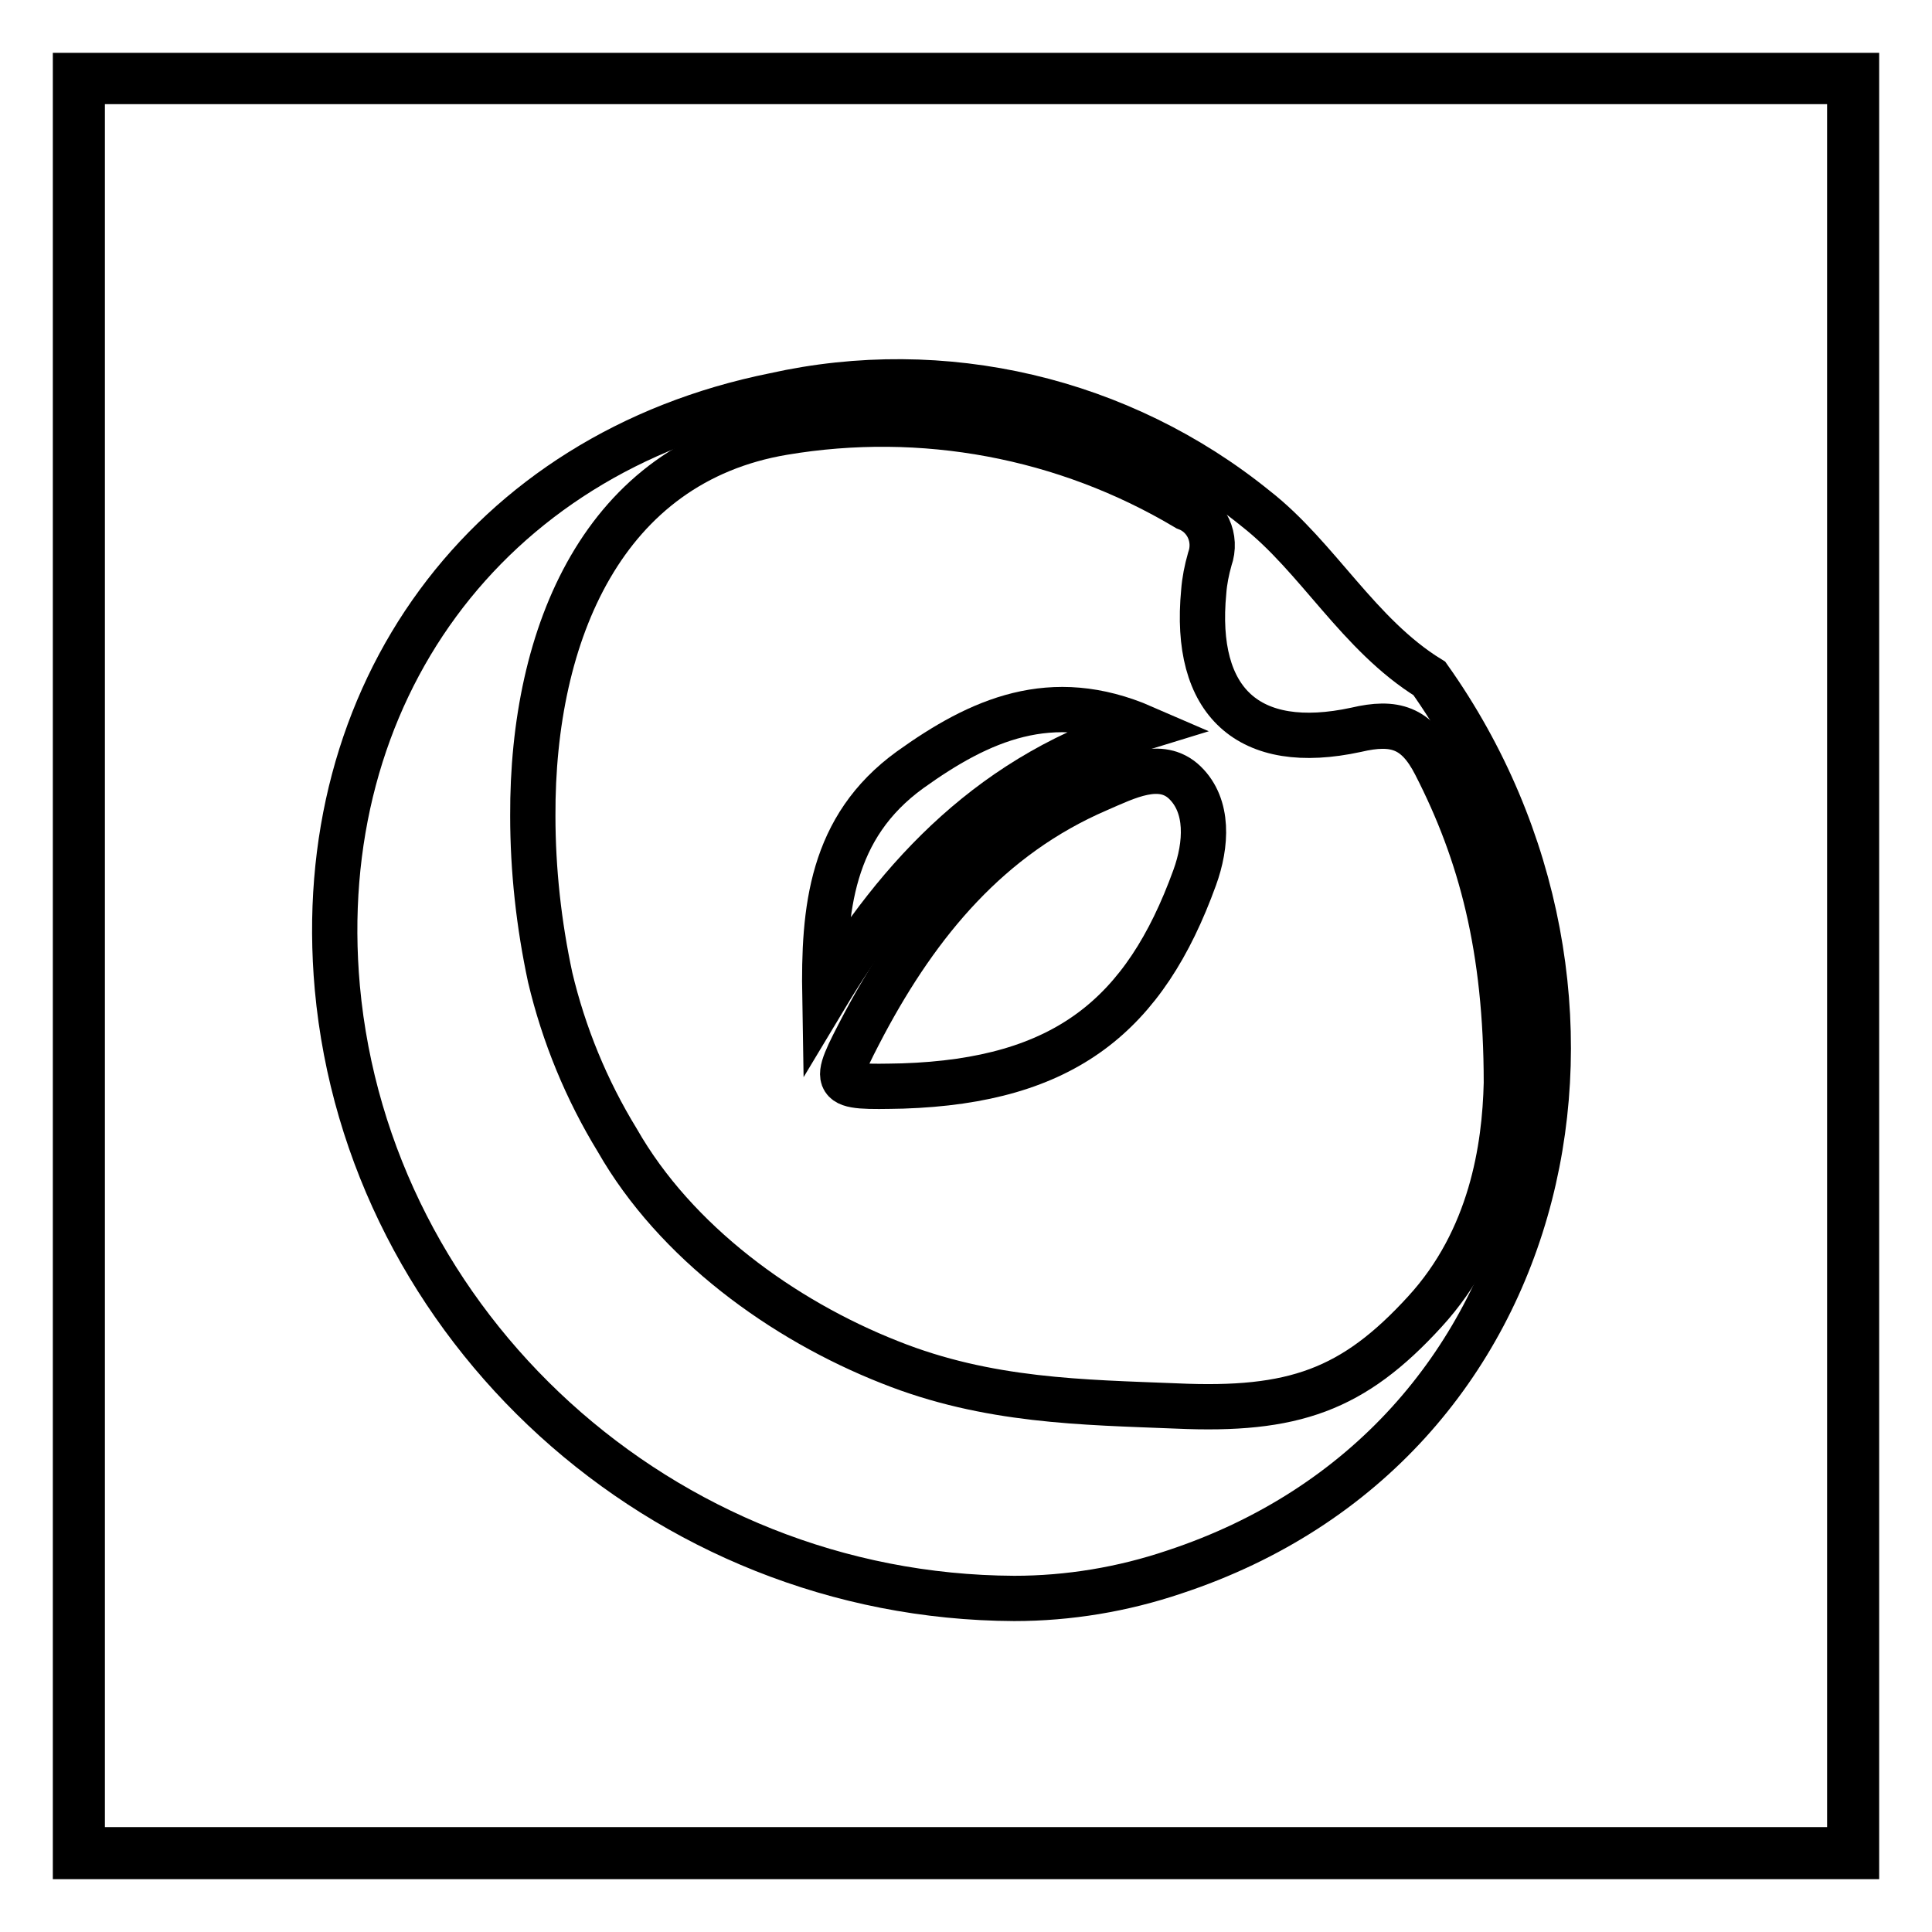 <?xml version="1.0" encoding="utf-8"?>
<!-- Svg Vector Icons : http://www.onlinewebfonts.com/icon -->
<!DOCTYPE svg PUBLIC "-//W3C//DTD SVG 1.1//EN" "http://www.w3.org/Graphics/SVG/1.1/DTD/svg11.dtd">
<svg version="1.1" xmlns="http://www.w3.org/2000/svg" xmlns:xlink="http://www.w3.org/1999/xlink" x="0px" y="0px" viewBox="0 0 256 256" enable-background="new 0 0 256 256" xml:space="preserve">
<g> <path stroke-width="6" fill-opacity="0" stroke="#000000"  d="M246,246H10V10h236V246z M10.9,245.1h234.2V10.8H10.9L10.9,245.1z"/> <path stroke-width="6" fill-opacity="0" stroke="#000000"  d="M189.4,89.9c-9.4-5.8-14.8-16.1-23-22.5c-17.9-14.5-41.4-20-63.8-15C64.4,60.1,41.2,92,44.7,130.9 c4.1,44.8,42.9,80.7,89.7,80.9c7.2,0,14.4-1.2,21.2-3.5C206.8,191.4,218.8,131.4,189.4,89.9L189.4,89.9z"/> <path stroke-width="6" fill-opacity="0" stroke="#000000"  d="M199.6,143.5c-0.2,8.6-2,20.7-10.8,30.3c-9.5,10.4-17.4,13.2-32.9,12.5c-12.4-0.5-25-0.6-38-5.8 c-14.2-5.6-28.4-15.9-36.1-29.4c-4.1-6.7-7.1-14-8.9-21.6c-1.5-7-2.3-14.2-2.3-21.4c-0.1-24.2,9.4-46.8,33.2-50.8 c18.4-3.1,37.3,0.4,53.4,10c2.7,1,4.1,4,3.1,6.8c-0.4,1.4-0.7,2.9-0.8,4.3c-1.4,14.6,5.9,21.4,20.2,18.3c5.1-1.2,8-0.3,10.5,4.6 C196.2,113,199.6,125.6,199.6,143.5L199.6,143.5z"/> <path stroke-width="6" fill-opacity="0" stroke="#000000"  d="M119.6,143.9c-9.5,0.2-9.5,0.2-5.1-8.2c7.2-13.5,16.6-24.9,31-31.1c3.7-1.6,8.3-4,11.5-0.9 c3.2,3.1,2.9,8.2,1.3,12.6C151.7,134.5,141.1,143.2,119.6,143.9z"/> <path stroke-width="6" fill-opacity="0" stroke="#000000"  d="M151.5,96.4c-19.7,6-32.3,19.3-42.2,35.8c-0.2-11.7,0.8-22.6,11.3-30.2C129.8,95.4,139.3,91.1,151.5,96.4z" /></g>
</svg>
